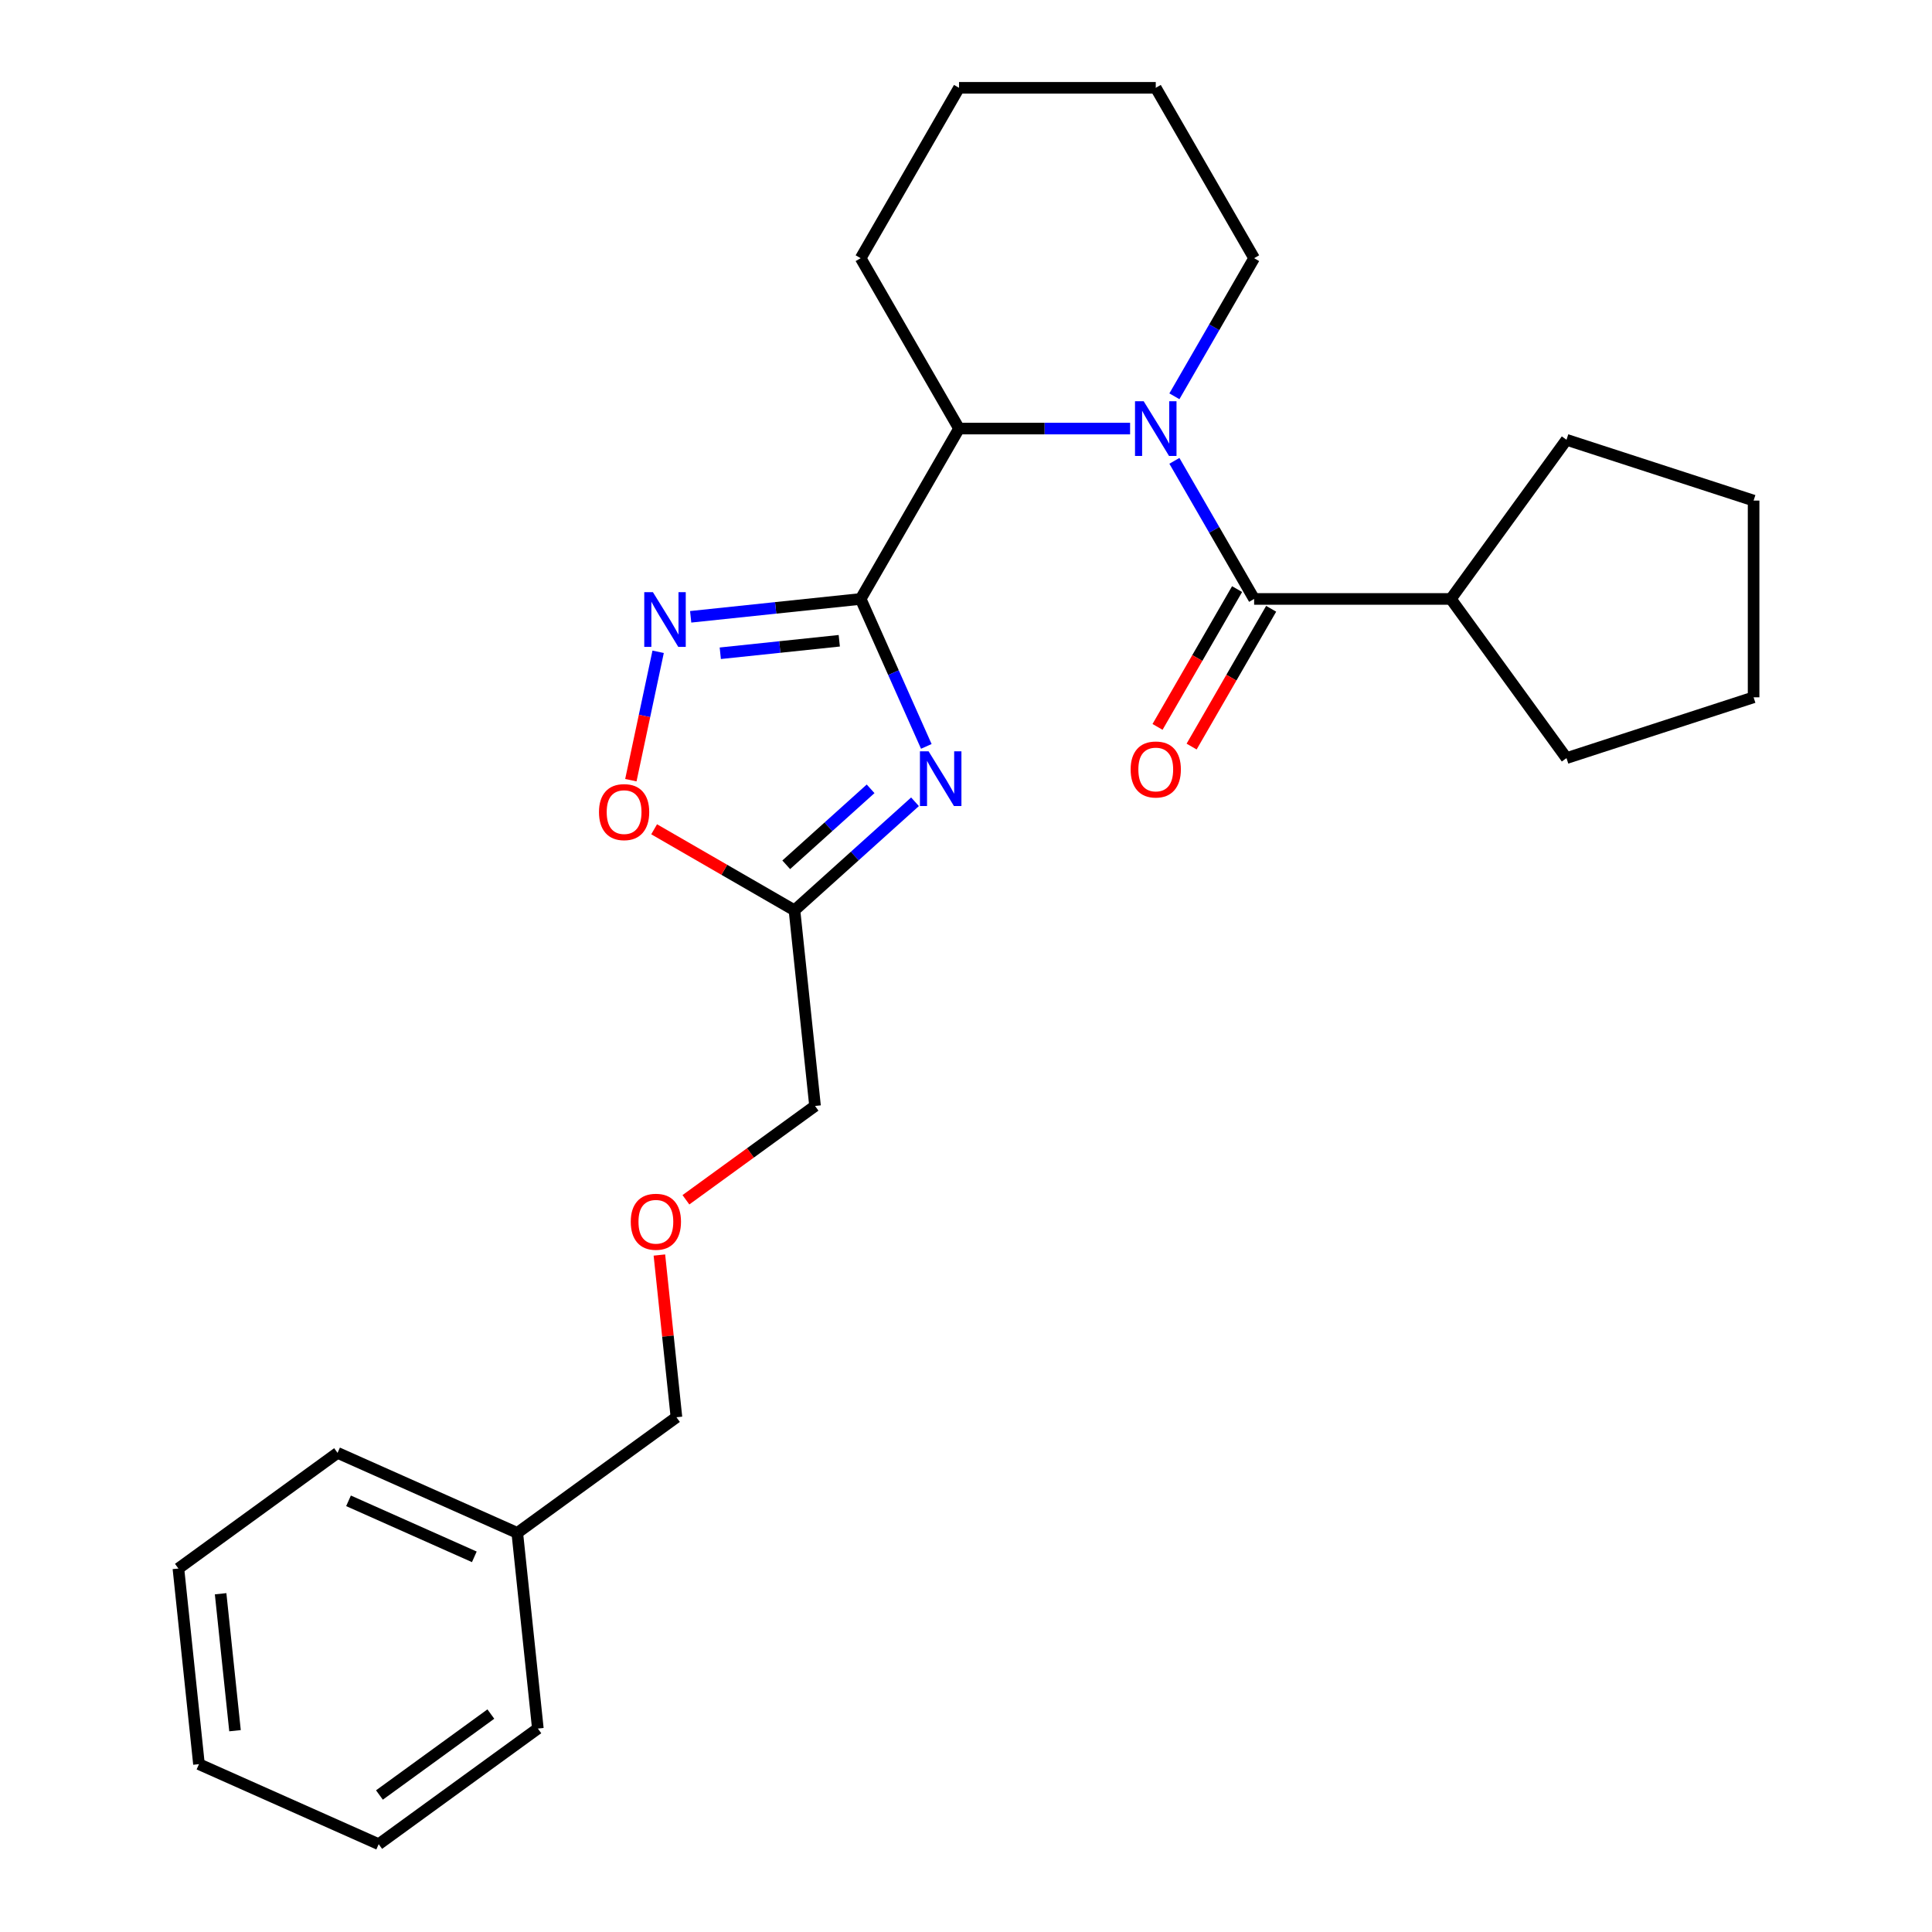 <?xml version='1.0' encoding='iso-8859-1'?>
<svg version='1.1' baseProfile='full'
              xmlns='http://www.w3.org/2000/svg'
                      xmlns:rdkit='http://www.rdkit.org/xml'
                      xmlns:xlink='http://www.w3.org/1999/xlink'
                  xml:space='preserve'
width='1000px' height='1000px' viewBox='0 0 1000 1000'>
<!-- END OF HEADER -->
<rect style='opacity:1.0;fill:#FFFFFF;stroke:none' width='1000' height='1000' x='0' y='0'> </rect>
<path class='bond-0' d='M 445.476,310.013 L 462.466,348.172' style='fill:none;fill-rule:evenodd;stroke:#000000;stroke-width:6px;stroke-linecap:butt;stroke-linejoin:miter;stroke-opacity:1' />
<path class='bond-0' d='M 462.466,348.172 L 479.456,386.332' style='fill:none;fill-rule:evenodd;stroke:#0000FF;stroke-width:6px;stroke-linecap:butt;stroke-linejoin:miter;stroke-opacity:1' />
<path class='bond-1' d='M 445.476,310.013 L 401.484,314.636' style='fill:none;fill-rule:evenodd;stroke:#000000;stroke-width:6px;stroke-linecap:butt;stroke-linejoin:miter;stroke-opacity:1' />
<path class='bond-1' d='M 401.484,314.636 L 357.491,319.26' style='fill:none;fill-rule:evenodd;stroke:#0000FF;stroke-width:6px;stroke-linecap:butt;stroke-linejoin:miter;stroke-opacity:1' />
<path class='bond-1' d='M 434.407,331.654 L 403.613,334.89' style='fill:none;fill-rule:evenodd;stroke:#000000;stroke-width:6px;stroke-linecap:butt;stroke-linejoin:miter;stroke-opacity:1' />
<path class='bond-1' d='M 403.613,334.89 L 372.818,338.127' style='fill:none;fill-rule:evenodd;stroke:#0000FF;stroke-width:6px;stroke-linecap:butt;stroke-linejoin:miter;stroke-opacity:1' />
<path class='bond-2' d='M 445.476,310.013 L 496.39,221.827' style='fill:none;fill-rule:evenodd;stroke:#000000;stroke-width:6px;stroke-linecap:butt;stroke-linejoin:miter;stroke-opacity:1' />
<path class='bond-3' d='M 473.608,415 L 442.414,443.087' style='fill:none;fill-rule:evenodd;stroke:#0000FF;stroke-width:6px;stroke-linecap:butt;stroke-linejoin:miter;stroke-opacity:1' />
<path class='bond-3' d='M 442.414,443.087 L 411.22,471.174' style='fill:none;fill-rule:evenodd;stroke:#000000;stroke-width:6px;stroke-linecap:butt;stroke-linejoin:miter;stroke-opacity:1' />
<path class='bond-3' d='M 450.622,408.291 L 428.787,427.952' style='fill:none;fill-rule:evenodd;stroke:#0000FF;stroke-width:6px;stroke-linecap:butt;stroke-linejoin:miter;stroke-opacity:1' />
<path class='bond-3' d='M 428.787,427.952 L 406.951,447.613' style='fill:none;fill-rule:evenodd;stroke:#000000;stroke-width:6px;stroke-linecap:butt;stroke-linejoin:miter;stroke-opacity:1' />
<path class='bond-4' d='M 584.933,221.827 L 540.662,221.827' style='fill:none;fill-rule:evenodd;stroke:#0000FF;stroke-width:6px;stroke-linecap:butt;stroke-linejoin:miter;stroke-opacity:1' />
<path class='bond-4' d='M 540.662,221.827 L 496.39,221.827' style='fill:none;fill-rule:evenodd;stroke:#000000;stroke-width:6px;stroke-linecap:butt;stroke-linejoin:miter;stroke-opacity:1' />
<path class='bond-5' d='M 607.864,238.532 L 628.499,274.272' style='fill:none;fill-rule:evenodd;stroke:#0000FF;stroke-width:6px;stroke-linecap:butt;stroke-linejoin:miter;stroke-opacity:1' />
<path class='bond-5' d='M 628.499,274.272 L 649.133,310.013' style='fill:none;fill-rule:evenodd;stroke:#000000;stroke-width:6px;stroke-linecap:butt;stroke-linejoin:miter;stroke-opacity:1' />
<path class='bond-6' d='M 607.864,205.121 L 628.499,169.381' style='fill:none;fill-rule:evenodd;stroke:#0000FF;stroke-width:6px;stroke-linecap:butt;stroke-linejoin:miter;stroke-opacity:1' />
<path class='bond-6' d='M 628.499,169.381 L 649.133,133.641' style='fill:none;fill-rule:evenodd;stroke:#000000;stroke-width:6px;stroke-linecap:butt;stroke-linejoin:miter;stroke-opacity:1' />
<path class='bond-7' d='M 340.655,337.362 L 333.592,370.592' style='fill:none;fill-rule:evenodd;stroke:#0000FF;stroke-width:6px;stroke-linecap:butt;stroke-linejoin:miter;stroke-opacity:1' />
<path class='bond-7' d='M 333.592,370.592 L 326.529,403.821' style='fill:none;fill-rule:evenodd;stroke:#FF0000;stroke-width:6px;stroke-linecap:butt;stroke-linejoin:miter;stroke-opacity:1' />
<path class='bond-8' d='M 640.315,304.921 L 619.726,340.581' style='fill:none;fill-rule:evenodd;stroke:#000000;stroke-width:6px;stroke-linecap:butt;stroke-linejoin:miter;stroke-opacity:1' />
<path class='bond-8' d='M 619.726,340.581 L 599.138,376.241' style='fill:none;fill-rule:evenodd;stroke:#FF0000;stroke-width:6px;stroke-linecap:butt;stroke-linejoin:miter;stroke-opacity:1' />
<path class='bond-8' d='M 657.952,315.104 L 637.363,350.764' style='fill:none;fill-rule:evenodd;stroke:#000000;stroke-width:6px;stroke-linecap:butt;stroke-linejoin:miter;stroke-opacity:1' />
<path class='bond-8' d='M 637.363,350.764 L 616.775,386.424' style='fill:none;fill-rule:evenodd;stroke:#FF0000;stroke-width:6px;stroke-linecap:butt;stroke-linejoin:miter;stroke-opacity:1' />
<path class='bond-9' d='M 649.133,310.013 L 750.962,310.013' style='fill:none;fill-rule:evenodd;stroke:#000000;stroke-width:6px;stroke-linecap:butt;stroke-linejoin:miter;stroke-opacity:1' />
<path class='bond-10' d='M 496.39,221.827 L 445.476,133.641' style='fill:none;fill-rule:evenodd;stroke:#000000;stroke-width:6px;stroke-linecap:butt;stroke-linejoin:miter;stroke-opacity:1' />
<path class='bond-11' d='M 411.22,471.174 L 421.864,572.445' style='fill:none;fill-rule:evenodd;stroke:#000000;stroke-width:6px;stroke-linecap:butt;stroke-linejoin:miter;stroke-opacity:1' />
<path class='bond-12' d='M 411.22,471.174 L 374.9,450.204' style='fill:none;fill-rule:evenodd;stroke:#000000;stroke-width:6px;stroke-linecap:butt;stroke-linejoin:miter;stroke-opacity:1' />
<path class='bond-12' d='M 374.9,450.204 L 338.58,429.235' style='fill:none;fill-rule:evenodd;stroke:#FF0000;stroke-width:6px;stroke-linecap:butt;stroke-linejoin:miter;stroke-opacity:1' />
<path class='bond-13' d='M 750.962,310.013 L 810.815,227.632' style='fill:none;fill-rule:evenodd;stroke:#000000;stroke-width:6px;stroke-linecap:butt;stroke-linejoin:miter;stroke-opacity:1' />
<path class='bond-14' d='M 750.962,310.013 L 810.815,392.393' style='fill:none;fill-rule:evenodd;stroke:#000000;stroke-width:6px;stroke-linecap:butt;stroke-linejoin:miter;stroke-opacity:1' />
<path class='bond-15' d='M 649.133,133.641 L 598.219,45.455' style='fill:none;fill-rule:evenodd;stroke:#000000;stroke-width:6px;stroke-linecap:butt;stroke-linejoin:miter;stroke-opacity:1' />
<path class='bond-16' d='M 355.029,621.003 L 388.447,596.724' style='fill:none;fill-rule:evenodd;stroke:#FF0000;stroke-width:6px;stroke-linecap:butt;stroke-linejoin:miter;stroke-opacity:1' />
<path class='bond-16' d='M 388.447,596.724 L 421.864,572.445' style='fill:none;fill-rule:evenodd;stroke:#000000;stroke-width:6px;stroke-linecap:butt;stroke-linejoin:miter;stroke-opacity:1' />
<path class='bond-17' d='M 341.302,649.603 L 345.715,691.586' style='fill:none;fill-rule:evenodd;stroke:#FF0000;stroke-width:6px;stroke-linecap:butt;stroke-linejoin:miter;stroke-opacity:1' />
<path class='bond-17' d='M 345.715,691.586 L 350.127,733.568' style='fill:none;fill-rule:evenodd;stroke:#000000;stroke-width:6px;stroke-linecap:butt;stroke-linejoin:miter;stroke-opacity:1' />
<path class='bond-18' d='M 445.476,133.641 L 496.39,45.455' style='fill:none;fill-rule:evenodd;stroke:#000000;stroke-width:6px;stroke-linecap:butt;stroke-linejoin:miter;stroke-opacity:1' />
<path class='bond-19' d='M 267.746,793.422 L 350.127,733.568' style='fill:none;fill-rule:evenodd;stroke:#000000;stroke-width:6px;stroke-linecap:butt;stroke-linejoin:miter;stroke-opacity:1' />
<path class='bond-20' d='M 267.746,793.422 L 174.722,752.004' style='fill:none;fill-rule:evenodd;stroke:#000000;stroke-width:6px;stroke-linecap:butt;stroke-linejoin:miter;stroke-opacity:1' />
<path class='bond-20' d='M 245.509,805.814 L 180.392,776.822' style='fill:none;fill-rule:evenodd;stroke:#000000;stroke-width:6px;stroke-linecap:butt;stroke-linejoin:miter;stroke-opacity:1' />
<path class='bond-21' d='M 267.746,793.422 L 278.39,894.692' style='fill:none;fill-rule:evenodd;stroke:#000000;stroke-width:6px;stroke-linecap:butt;stroke-linejoin:miter;stroke-opacity:1' />
<path class='bond-22' d='M 810.815,227.632 L 907.659,259.098' style='fill:none;fill-rule:evenodd;stroke:#000000;stroke-width:6px;stroke-linecap:butt;stroke-linejoin:miter;stroke-opacity:1' />
<path class='bond-23' d='M 810.815,392.393 L 907.659,360.927' style='fill:none;fill-rule:evenodd;stroke:#000000;stroke-width:6px;stroke-linecap:butt;stroke-linejoin:miter;stroke-opacity:1' />
<path class='bond-24' d='M 174.722,752.004 L 92.341,811.858' style='fill:none;fill-rule:evenodd;stroke:#000000;stroke-width:6px;stroke-linecap:butt;stroke-linejoin:miter;stroke-opacity:1' />
<path class='bond-25' d='M 278.39,894.692 L 196.009,954.545' style='fill:none;fill-rule:evenodd;stroke:#000000;stroke-width:6px;stroke-linecap:butt;stroke-linejoin:miter;stroke-opacity:1' />
<path class='bond-25' d='M 254.063,887.194 L 196.396,929.091' style='fill:none;fill-rule:evenodd;stroke:#000000;stroke-width:6px;stroke-linecap:butt;stroke-linejoin:miter;stroke-opacity:1' />
<path class='bond-26' d='M 598.219,45.455 L 496.39,45.455' style='fill:none;fill-rule:evenodd;stroke:#000000;stroke-width:6px;stroke-linecap:butt;stroke-linejoin:miter;stroke-opacity:1' />
<path class='bond-27' d='M 907.659,259.098 L 907.659,360.927' style='fill:none;fill-rule:evenodd;stroke:#000000;stroke-width:6px;stroke-linecap:butt;stroke-linejoin:miter;stroke-opacity:1' />
<path class='bond-28' d='M 196.009,954.545 L 102.985,913.128' style='fill:none;fill-rule:evenodd;stroke:#000000;stroke-width:6px;stroke-linecap:butt;stroke-linejoin:miter;stroke-opacity:1' />
<path class='bond-29' d='M 92.341,811.858 L 102.985,913.128' style='fill:none;fill-rule:evenodd;stroke:#000000;stroke-width:6px;stroke-linecap:butt;stroke-linejoin:miter;stroke-opacity:1' />
<path class='bond-29' d='M 114.191,824.919 L 121.642,895.809' style='fill:none;fill-rule:evenodd;stroke:#000000;stroke-width:6px;stroke-linecap:butt;stroke-linejoin:miter;stroke-opacity:1' />
<path  class='atom-1' d='M 480.634 388.877
L 489.914 403.877
Q 490.834 405.357, 492.314 408.037
Q 493.794 410.717, 493.874 410.877
L 493.874 388.877
L 497.634 388.877
L 497.634 417.197
L 493.754 417.197
L 483.794 400.797
Q 482.634 398.877, 481.394 396.677
Q 480.194 394.477, 479.834 393.797
L 479.834 417.197
L 476.154 417.197
L 476.154 388.877
L 480.634 388.877
' fill='#0000FF'/>
<path  class='atom-2' d='M 591.959 207.667
L 601.239 222.667
Q 602.159 224.147, 603.639 226.827
Q 605.119 229.507, 605.199 229.667
L 605.199 207.667
L 608.959 207.667
L 608.959 235.987
L 605.079 235.987
L 595.119 219.587
Q 593.959 217.667, 592.719 215.467
Q 591.519 213.267, 591.159 212.587
L 591.159 235.987
L 587.479 235.987
L 587.479 207.667
L 591.959 207.667
' fill='#0000FF'/>
<path  class='atom-3' d='M 337.946 306.497
L 347.226 321.497
Q 348.146 322.977, 349.626 325.657
Q 351.106 328.337, 351.186 328.497
L 351.186 306.497
L 354.946 306.497
L 354.946 334.817
L 351.066 334.817
L 341.106 318.417
Q 339.946 316.497, 338.706 314.297
Q 337.506 312.097, 337.146 311.417
L 337.146 334.817
L 333.466 334.817
L 333.466 306.497
L 337.946 306.497
' fill='#0000FF'/>
<path  class='atom-7' d='M 310.034 420.34
Q 310.034 413.54, 313.394 409.74
Q 316.754 405.94, 323.034 405.94
Q 329.314 405.94, 332.674 409.74
Q 336.034 413.54, 336.034 420.34
Q 336.034 427.22, 332.634 431.14
Q 329.234 435.02, 323.034 435.02
Q 316.794 435.02, 313.394 431.14
Q 310.034 427.26, 310.034 420.34
M 323.034 431.82
Q 327.354 431.82, 329.674 428.94
Q 332.034 426.02, 332.034 420.34
Q 332.034 414.78, 329.674 411.98
Q 327.354 409.14, 323.034 409.14
Q 318.714 409.14, 316.354 411.94
Q 314.034 414.74, 314.034 420.34
Q 314.034 426.06, 316.354 428.94
Q 318.714 431.82, 323.034 431.82
' fill='#FF0000'/>
<path  class='atom-8' d='M 585.219 398.279
Q 585.219 391.479, 588.579 387.679
Q 591.939 383.879, 598.219 383.879
Q 604.499 383.879, 607.859 387.679
Q 611.219 391.479, 611.219 398.279
Q 611.219 405.159, 607.819 409.079
Q 604.419 412.959, 598.219 412.959
Q 591.979 412.959, 588.579 409.079
Q 585.219 405.199, 585.219 398.279
M 598.219 409.759
Q 602.539 409.759, 604.859 406.879
Q 607.219 403.959, 607.219 398.279
Q 607.219 392.719, 604.859 389.919
Q 602.539 387.079, 598.219 387.079
Q 593.899 387.079, 591.539 389.879
Q 589.219 392.679, 589.219 398.279
Q 589.219 403.999, 591.539 406.879
Q 593.899 409.759, 598.219 409.759
' fill='#FF0000'/>
<path  class='atom-11' d='M 326.483 632.378
Q 326.483 625.578, 329.843 621.778
Q 333.203 617.978, 339.483 617.978
Q 345.763 617.978, 349.123 621.778
Q 352.483 625.578, 352.483 632.378
Q 352.483 639.258, 349.083 643.178
Q 345.683 647.058, 339.483 647.058
Q 333.243 647.058, 329.843 643.178
Q 326.483 639.298, 326.483 632.378
M 339.483 643.858
Q 343.803 643.858, 346.123 640.978
Q 348.483 638.058, 348.483 632.378
Q 348.483 626.818, 346.123 624.018
Q 343.803 621.178, 339.483 621.178
Q 335.163 621.178, 332.803 623.978
Q 330.483 626.778, 330.483 632.378
Q 330.483 638.098, 332.803 640.978
Q 335.163 643.858, 339.483 643.858
' fill='#FF0000'/>
</svg>
